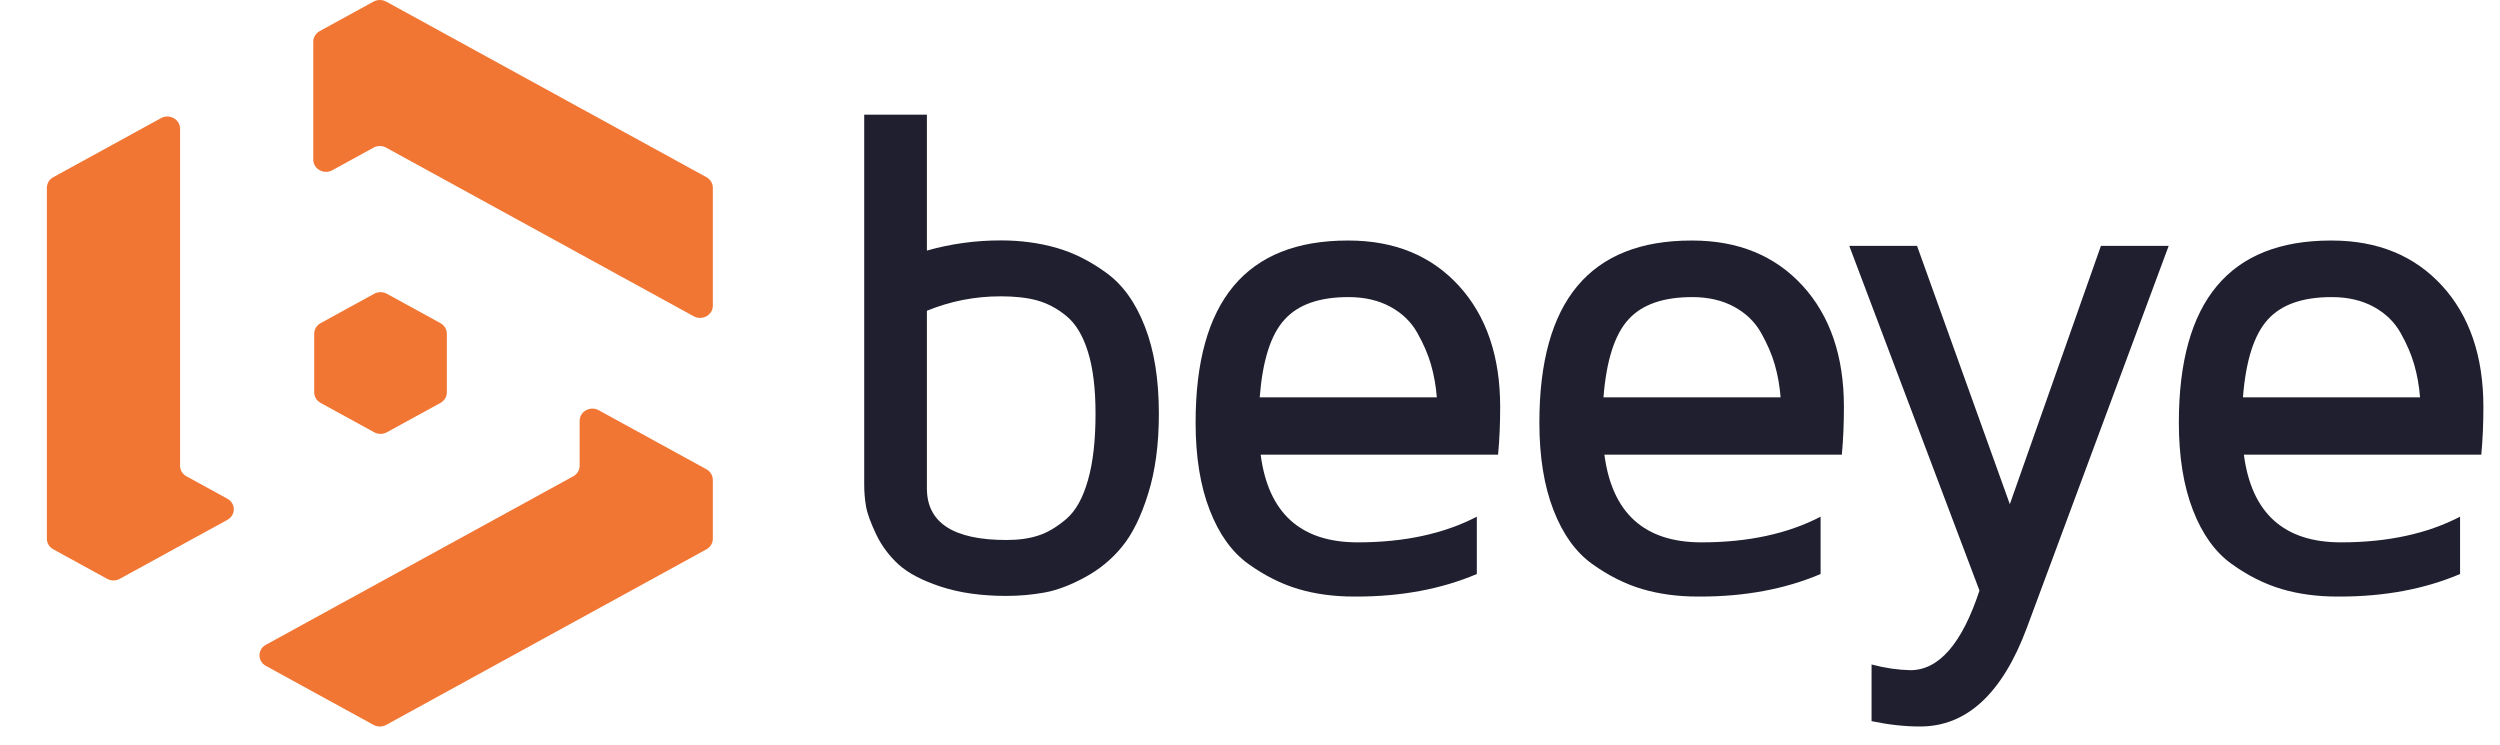 <svg width="104" height="31" viewBox="0 0 104 31" fill="none" xmlns="http://www.w3.org/2000/svg">
<g clip-path="url(#clip0_718_552)">
<path d="M15.566 12.221C15.729 12.132 15.931 12.132 16.094 12.221L18.323 13.443C18.488 13.534 18.589 13.701 18.589 13.882V16.322C18.589 16.503 18.488 16.67 18.323 16.761L16.094 17.982C15.931 18.072 15.729 18.072 15.566 17.982L13.337 16.761C13.172 16.67 13.071 16.503 13.071 16.322V13.882C13.071 13.701 13.172 13.534 13.337 13.443L15.566 12.221Z" fill="#F27633"/>
<path d="M7.491 5.354C7.491 4.964 7.05 4.721 6.696 4.915L2.216 7.371C2.052 7.461 1.95 7.629 1.95 7.81V22.412C1.95 22.594 2.052 22.761 2.216 22.851L4.456 24.079C4.619 24.169 4.82 24.169 4.984 24.079L9.46 21.625C9.815 21.431 9.815 20.942 9.46 20.747L7.757 19.814C7.593 19.724 7.491 19.556 7.491 19.375L7.491 5.354Z" fill="#F27633"/>
<path d="M15.803 24.224C15.802 24.224 15.801 24.224 15.801 24.224L11.061 26.823C10.706 27.017 10.706 27.506 11.061 27.701L15.538 30.155C15.701 30.245 15.903 30.245 16.066 30.155L29.388 22.851C29.552 22.761 29.654 22.594 29.654 22.412V19.961C29.654 19.78 29.552 19.612 29.388 19.522L24.908 17.066C24.554 16.872 24.113 17.116 24.113 17.505V19.375C24.113 19.556 24.012 19.724 23.847 19.814L15.803 24.224C15.802 24.224 15.803 24.224 15.803 24.224Z" fill="#F27633"/>
<path d="M29.388 7.371C29.552 7.461 29.654 7.629 29.654 7.81V12.718C29.654 13.107 29.213 13.351 28.859 13.157L24.113 10.555L16.066 6.143C15.903 6.053 15.701 6.053 15.538 6.143L13.826 7.081C13.473 7.275 13.032 7.031 13.032 6.642V1.734C13.032 1.553 13.133 1.386 13.298 1.295L15.538 0.067C15.701 -0.022 15.903 -0.022 16.066 0.067L29.388 7.371Z" fill="#F27633"/>
</g>
<g clip-path="url(#clip1_718_552)">
<path d="M35.951 20.144V4.77H38.559V10.424C39.551 10.142 40.575 10.001 41.633 10.001C42.457 10.001 43.221 10.104 43.931 10.305C44.641 10.505 45.341 10.852 46.024 11.351C46.707 11.844 47.244 12.592 47.629 13.59C48.019 14.587 48.209 15.796 48.209 17.217C48.209 18.48 48.062 19.586 47.764 20.534C47.471 21.483 47.108 22.22 46.674 22.746C46.246 23.272 45.726 23.695 45.124 24.02C44.522 24.346 43.964 24.557 43.454 24.649C42.944 24.741 42.413 24.79 41.86 24.79C40.819 24.79 39.914 24.66 39.139 24.405C38.364 24.15 37.778 23.841 37.388 23.489C36.998 23.131 36.683 22.719 36.455 22.242C36.228 21.765 36.081 21.375 36.027 21.066C35.973 20.757 35.951 20.448 35.951 20.144ZM38.559 20.318C38.559 21.749 39.665 22.464 41.871 22.464C42.364 22.464 42.809 22.405 43.188 22.28C43.573 22.161 43.958 21.928 44.354 21.592C44.75 21.255 45.048 20.719 45.259 19.976C45.471 19.239 45.574 18.317 45.574 17.211C45.574 16.17 45.471 15.314 45.259 14.636C45.048 13.959 44.75 13.46 44.354 13.14C43.964 12.82 43.552 12.609 43.134 12.495C42.717 12.381 42.213 12.327 41.633 12.327C40.559 12.327 39.535 12.527 38.559 12.928V20.318Z" fill="#1F1F30"/>
<path d="M49.737 17.58C49.737 12.527 51.846 10.006 56.064 10.006C56.075 10.006 56.08 10.006 56.091 10.006C58.01 10.006 59.539 10.635 60.688 11.887C61.832 13.14 62.407 14.82 62.407 16.924C62.407 17.618 62.38 18.279 62.32 18.913H52.443C52.762 21.348 54.107 22.562 56.481 22.562C58.417 22.562 60.07 22.204 61.436 21.494V23.879C59.956 24.508 58.287 24.817 56.427 24.817C56.4 24.817 56.373 24.817 56.34 24.817C55.5 24.817 54.719 24.714 54.009 24.503C53.299 24.291 52.605 23.944 51.928 23.456C51.25 22.968 50.713 22.226 50.323 21.217C49.932 20.209 49.737 19 49.737 17.58ZM52.404 16.528H59.772C59.734 16.051 59.653 15.596 59.528 15.162C59.403 14.728 59.208 14.284 58.953 13.834C58.699 13.384 58.325 13.026 57.837 12.76C57.349 12.495 56.769 12.359 56.096 12.359C54.888 12.359 54.004 12.668 53.44 13.292C52.865 13.915 52.524 14.994 52.404 16.528Z" fill="#1F1F30"/>
<path d="M64.038 17.58C64.038 12.527 66.147 10.006 70.365 10.006C70.376 10.006 70.381 10.006 70.392 10.006C72.311 10.006 73.84 10.635 74.989 11.887C76.133 13.14 76.707 14.82 76.707 16.924C76.707 17.618 76.68 18.279 76.621 18.913H66.743C67.063 21.348 68.408 22.562 70.782 22.562C72.717 22.562 74.371 22.204 75.737 21.494V23.879C74.257 24.508 72.587 24.817 70.728 24.817C70.701 24.817 70.674 24.817 70.641 24.817C69.801 24.817 69.02 24.714 68.31 24.503C67.6 24.291 66.906 23.944 66.228 23.456C65.551 22.968 65.014 22.226 64.624 21.217C64.233 20.209 64.038 19 64.038 17.58ZM66.705 16.528H74.073C74.035 16.051 73.954 15.596 73.829 15.162C73.704 14.728 73.509 14.284 73.254 13.834C72.999 13.384 72.625 13.026 72.137 12.76C71.65 12.495 71.069 12.359 70.397 12.359C69.188 12.359 68.305 12.668 67.741 13.292C67.171 13.915 66.825 14.994 66.705 16.528Z" fill="#1F1F30"/>
<path d="M76.93 10.229H79.749L83.609 20.974L87.398 10.229H90.217L84.324 26.097C83.305 28.845 81.82 30.222 79.879 30.222H79.863C79.228 30.222 78.556 30.146 77.857 30V27.642C78.426 27.794 78.963 27.869 79.472 27.88C80.659 27.88 81.619 26.774 82.346 24.568L76.93 10.229Z" fill="#1F1F30"/>
<path d="M90.64 17.58C90.64 12.527 92.749 10.006 96.966 10.006C96.977 10.006 96.983 10.006 96.993 10.006C98.912 10.006 100.441 10.635 101.591 11.887C102.734 13.14 103.309 14.82 103.309 16.924C103.309 17.618 103.282 18.279 103.222 18.913H93.345C93.665 21.348 95.009 22.562 97.384 22.562C99.319 22.562 100.972 22.204 102.339 21.494V23.879C100.859 24.508 99.189 24.817 97.329 24.817C97.302 24.817 97.275 24.817 97.243 24.817C96.402 24.817 95.622 24.714 94.912 24.503C94.201 24.291 93.507 23.944 92.83 23.456C92.152 22.968 91.615 22.226 91.225 21.217C90.835 20.209 90.64 19 90.64 17.58ZM93.307 16.528H100.674C100.636 16.051 100.555 15.596 100.43 15.162C100.306 14.728 100.111 14.284 99.856 13.834C99.601 13.384 99.227 13.026 98.739 12.76C98.251 12.495 97.671 12.359 96.999 12.359C95.79 12.359 94.906 12.668 94.342 13.292C93.773 13.915 93.426 14.994 93.307 16.528Z" fill="#1F1F30"/>
</g>
<defs>
<clipPath id="clip0_718_552">
<rect width="30.222" height="30.222" fill="white" transform="translate(0.691)"/>
</clipPath>
<clipPath id="clip1_718_552">
<rect width="67.359" height="25.453" fill="white" transform="translate(35.951 4.77)"/>
</clipPath>
</defs>
</svg>
